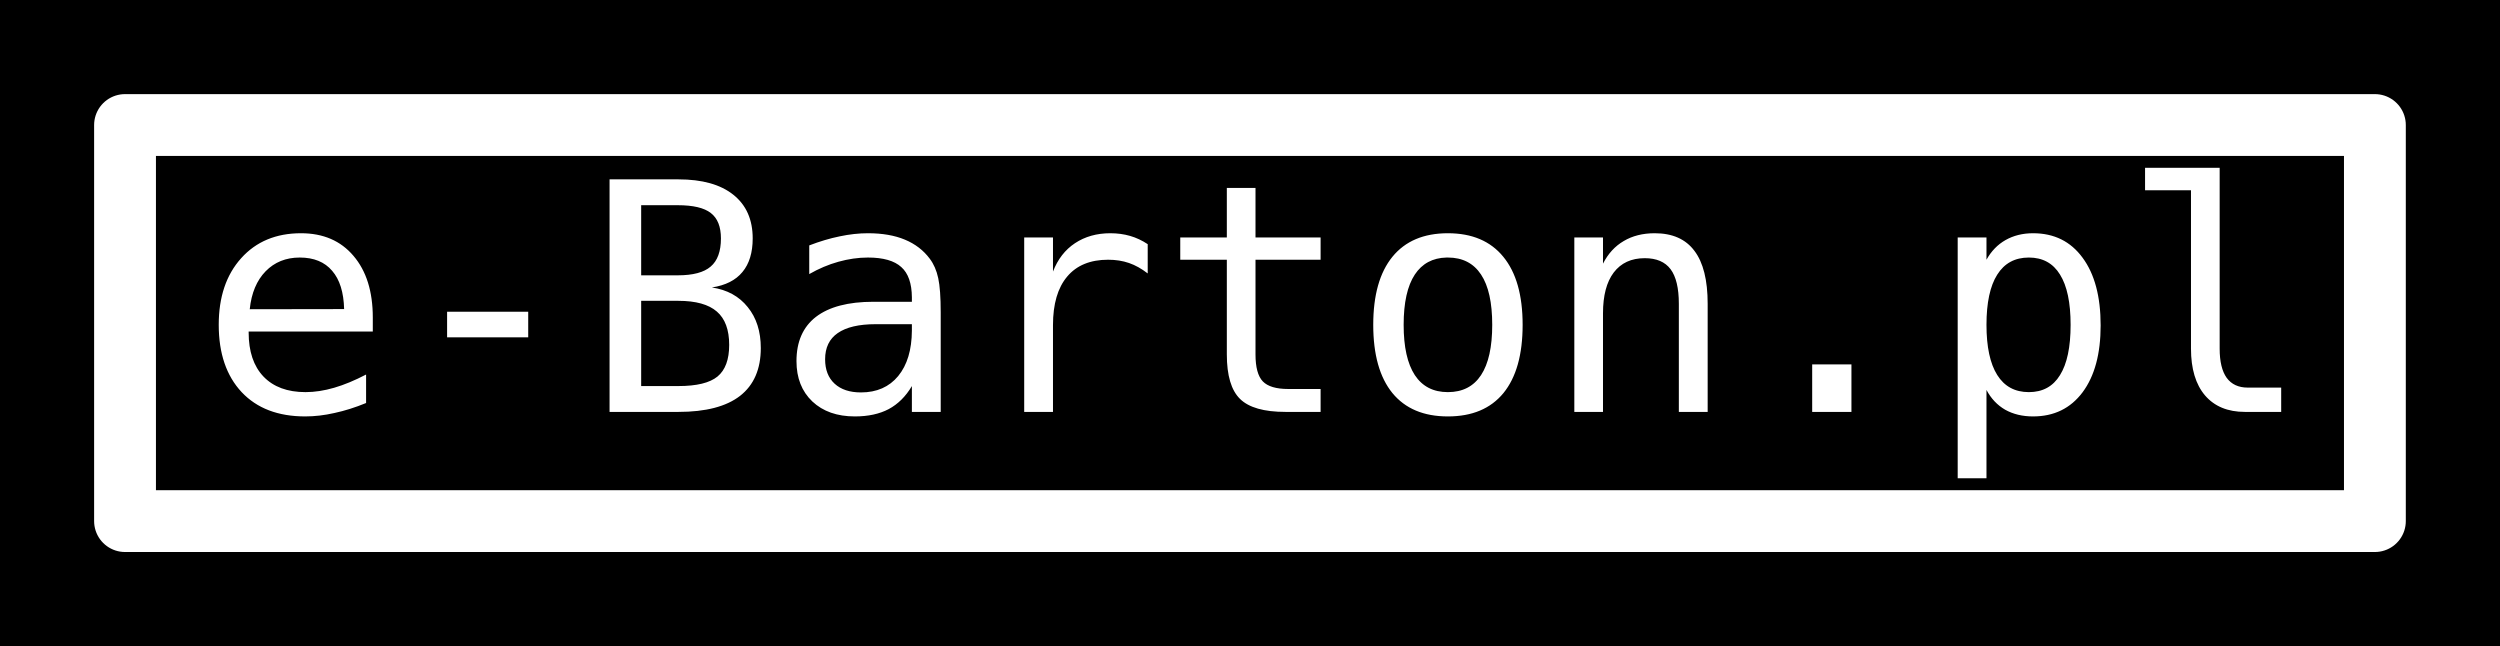 <?xml version="1.0" encoding="UTF-8" standalone="no"?>
<!-- Created with Inkscape (http://www.inkscape.org/) -->

<svg
   width="66.353mm"
   height="17.152mm"
   viewBox="0 0 66.353 17.152"
   version="1.1"
   id="svg820"
   inkscape:version="1.2.1 (9c6d41e410, 2022-07-14)"
   sodipodi:docname="logo-e-barton-pl-krzywe.svg"
   inkscape:export-filename="logo-ebarton-ok.svg"
   inkscape:export-xdpi="1914.0055"
   inkscape:export-ydpi="1914.0055"
   xmlns:inkscape="http://www.inkscape.org/namespaces/inkscape"
   xmlns:sodipodi="http://sodipodi.sourceforge.net/DTD/sodipodi-0.dtd"
   xmlns="http://www.w3.org/2000/svg"
   xmlns:svg="http://www.w3.org/2000/svg">
  <rect x="0" y="0" width="66.353" height="17.152" fill="#808080" stroke="none"/>
  <sodipodi:namedview
     id="namedview822"
     pagecolor="#ffffff"
     bordercolor="#666666"
     borderopacity="1.0"
     inkscape:showpageshadow="2"
     inkscape:pageopacity="0.0"
     inkscape:pagecheckerboard="0"
     inkscape:deskcolor="#d1d1d1"
     inkscape:document-units="mm"
     showgrid="false"
     inkscape:zoom="1.6819304"
     inkscape:cx="97.507007"
     inkscape:cy="32.105966"
     inkscape:window-width="1680"
     inkscape:window-height="987"
     inkscape:window-x="-8"
     inkscape:window-y="-8"
     inkscape:window-maximized="1"
     inkscape:current-layer="g6610" />
  <defs
     id="defs817" />
  <g
     inkscape:groupmode="layer"
     id="layer6"
     inkscape:label="Warstwa 6">
    <g
       id="g10181-3"
       transform="translate(81.587,46.565)">
      <g
         transform="matrix(1,0,0,1,-14.018,21.603)"
         id="g1022-3-4"
         style="stroke-width:1">
        <g
           transform="translate(0.227,-16.008)"
           id="g1022-2-3"
           style="stroke-width:1">
          <g
             id="g884-2"
             transform="translate(-0.142)"
             style="stroke-width:1">
            <g
               id="g891-1"
               style="stroke-width:1">
              <g
                 id="g898-6"
                 transform="translate(-0.188)"
                 style="stroke-width:1">
                <g
                   id="g9218-0"
                   transform="translate(-3.9632746e-5,-1.8950138e-4)">
                  <g
                     id="g3690">
                    <g
                       id="g7347">
                      <g
                         id="g6610"
                         transform="matrix(1,0,0,1,-4.8377726e-4,-3.7402733e-4)"
                         style="stroke-width:1">
                        <g
                           id="g1783">
                          <path
                             id="rect823-6"
                             style="stroke-linecap:square;stroke-linejoin:round;stroke-dasharray:0.5, 0.5;paint-order:markers stroke fill"
                             d="m -67.467,-52.162 h 66.355 v 17.153 H -67.467 Z" />
                          <path
                             id="rect842-6-2"
                             style="opacity:1;stroke:#ffffff;stroke-width:1.641;stroke-linecap:round;stroke-linejoin:round;paint-order:markers stroke fill"
                             d="m -64.147,-48.841 h 59.714 v 10.512 H -64.147 Z" />
                          <path
                             id="path1742"
                             style="font-weight:normal;font-size:32px;line-height:1.25;font-family:monospace;-inkscape-font-specification:monospace;letter-spacing:0px;word-spacing:0px;fill:#ffffff;stroke-width:0.265"
                             d="M -10.533 -47.705 L -10.533 -47.11 L -9.314 -47.11 L -9.314 -42.906 C -9.314 -42.371 -9.19 -41.957 -8.942 -41.665 C -8.691 -41.373 -8.338 -41.227 -7.883 -41.227 L -6.92 -41.227 L -6.92 -41.872 L -7.809 -41.872 C -8.054 -41.872 -8.24 -41.959 -8.367 -42.132 C -8.491 -42.306 -8.553 -42.564 -8.553 -42.906 L -8.553 -47.705 L -10.533 -47.705 z M -51.287 -47.399 L -51.287 -41.227 L -49.46 -41.227 C -48.735 -41.227 -48.189 -41.369 -47.823 -41.653 C -47.456 -41.94 -47.273 -42.363 -47.273 -42.922 C -47.273 -43.363 -47.389 -43.726 -47.62 -44.009 C -47.849 -44.296 -48.166 -44.469 -48.571 -44.53 C -48.21 -44.585 -47.94 -44.721 -47.761 -44.939 C -47.579 -45.157 -47.488 -45.455 -47.488 -45.832 C -47.488 -46.331 -47.659 -46.717 -48.001 -46.99 C -48.342 -47.263 -48.829 -47.399 -49.46 -47.399 L -51.287 -47.399 z M -34.904 -47.172 L -34.904 -45.857 L -36.14 -45.857 L -36.14 -45.266 L -34.904 -45.266 L -34.904 -42.753 C -34.904 -42.193 -34.787 -41.799 -34.552 -41.57 C -34.318 -41.341 -33.916 -41.227 -33.345 -41.227 L -32.415 -41.227 L -32.415 -41.835 L -33.271 -41.835 C -33.593 -41.835 -33.819 -41.902 -33.949 -42.037 C -34.078 -42.172 -34.143 -42.411 -34.143 -42.753 L -34.143 -45.266 L -32.415 -45.266 L -32.415 -45.857 L -34.143 -45.857 L -34.143 -47.172 L -34.904 -47.172 z M -50.448 -46.713 L -49.477 -46.713 C -49.069 -46.713 -48.777 -46.644 -48.6 -46.506 C -48.421 -46.368 -48.331 -46.144 -48.331 -45.832 C -48.331 -45.488 -48.422 -45.238 -48.604 -45.084 C -48.783 -44.929 -49.074 -44.852 -49.477 -44.852 L -50.448 -44.852 L -50.448 -46.713 z M -59.477 -45.969 C -60.138 -45.969 -60.668 -45.748 -61.064 -45.307 C -61.461 -44.866 -61.66 -44.277 -61.66 -43.538 C -61.66 -42.78 -61.457 -42.185 -61.052 -41.752 C -60.647 -41.322 -60.085 -41.107 -59.365 -41.107 C -59.114 -41.107 -58.855 -41.137 -58.588 -41.198 C -58.318 -41.256 -58.038 -41.344 -57.749 -41.463 L -57.749 -42.219 C -58.049 -42.062 -58.332 -41.945 -58.596 -41.868 C -58.861 -41.791 -59.114 -41.752 -59.357 -41.752 C -59.837 -41.752 -60.209 -41.89 -60.473 -42.166 C -60.735 -42.441 -60.866 -42.831 -60.866 -43.336 L -60.866 -43.36 L -57.571 -43.36 L -57.571 -43.732 C -57.571 -44.424 -57.742 -44.969 -58.084 -45.369 C -58.423 -45.769 -58.887 -45.969 -59.477 -45.969 z M -44.429 -45.969 C -44.671 -45.969 -44.922 -45.941 -45.181 -45.886 C -45.437 -45.834 -45.706 -45.754 -45.987 -45.646 L -45.987 -44.885 C -45.736 -45.029 -45.479 -45.138 -45.214 -45.212 C -44.95 -45.286 -44.688 -45.324 -44.429 -45.324 C -44.024 -45.324 -43.729 -45.24 -43.544 -45.071 C -43.359 -44.906 -43.266 -44.639 -43.263 -44.269 L -43.263 -44.15 L -44.284 -44.15 C -44.954 -44.15 -45.462 -44.016 -45.81 -43.749 C -46.154 -43.482 -46.326 -43.09 -46.326 -42.575 C -46.326 -42.128 -46.186 -41.771 -45.905 -41.504 C -45.623 -41.239 -45.247 -41.107 -44.776 -41.107 C -44.423 -41.107 -44.124 -41.172 -43.879 -41.301 C -43.631 -41.434 -43.425 -41.638 -43.263 -41.913 L -43.263 -41.227 L -42.498 -41.227 L -42.498 -43.869 C -42.498 -44.274 -42.52 -44.577 -42.564 -44.778 C -42.608 -44.982 -42.683 -45.153 -42.787 -45.291 C -42.955 -45.517 -43.176 -45.686 -43.449 -45.799 C -43.719 -45.912 -44.046 -45.969 -44.429 -45.969 z M -37.996 -45.969 C -38.357 -45.969 -38.67 -45.88 -38.935 -45.704 C -39.197 -45.53 -39.391 -45.28 -39.518 -44.952 L -39.518 -45.857 L -40.282 -45.857 L -40.282 -41.227 L -39.518 -41.227 L -39.518 -43.53 C -39.518 -44.092 -39.392 -44.522 -39.141 -44.819 C -38.891 -45.117 -38.528 -45.266 -38.054 -45.266 C -37.853 -45.266 -37.668 -45.237 -37.5 -45.179 C -37.332 -45.121 -37.167 -45.029 -37.004 -44.902 L -37.004 -45.679 C -37.153 -45.778 -37.309 -45.851 -37.471 -45.898 C -37.634 -45.945 -37.809 -45.969 -37.996 -45.969 z M -29.037 -45.969 C -29.679 -45.969 -30.17 -45.76 -30.509 -45.344 C -30.848 -44.928 -31.018 -44.326 -31.018 -43.538 C -31.018 -42.747 -30.848 -42.143 -30.509 -41.727 C -30.17 -41.314 -29.679 -41.107 -29.037 -41.107 C -28.392 -41.107 -27.901 -41.314 -27.562 -41.727 C -27.223 -42.143 -27.053 -42.747 -27.053 -43.538 C -27.053 -44.326 -27.224 -44.928 -27.566 -45.344 C -27.905 -45.76 -28.395 -45.969 -29.037 -45.969 z M -23.547 -45.969 C -23.864 -45.969 -24.139 -45.9 -24.37 -45.762 C -24.602 -45.627 -24.785 -45.427 -24.92 -45.162 L -24.92 -45.857 L -25.681 -45.857 L -25.681 -41.227 L -24.92 -41.227 L -24.92 -43.844 C -24.92 -44.315 -24.825 -44.676 -24.635 -44.927 C -24.442 -45.18 -24.168 -45.307 -23.812 -45.307 C -23.501 -45.307 -23.272 -45.209 -23.126 -45.014 C -22.98 -44.818 -22.907 -44.512 -22.907 -44.096 L -22.907 -41.227 L -22.142 -41.227 L -22.142 -44.096 C -22.142 -44.725 -22.259 -45.193 -22.493 -45.501 C -22.725 -45.813 -23.076 -45.969 -23.547 -45.969 z M -13.506 -45.969 C -13.781 -45.969 -14.025 -45.908 -14.238 -45.787 C -14.447 -45.668 -14.615 -45.494 -14.742 -45.266 L -14.742 -45.857 L -15.506 -45.857 L -15.506 -39.466 L -14.742 -39.466 L -14.742 -41.81 C -14.621 -41.581 -14.455 -41.406 -14.246 -41.285 C -14.034 -41.166 -13.787 -41.107 -13.506 -41.107 C -12.949 -41.107 -12.511 -41.321 -12.191 -41.748 C -11.871 -42.178 -11.712 -42.769 -11.712 -43.522 C -11.712 -44.288 -11.871 -44.887 -12.191 -45.319 C -12.508 -45.752 -12.946 -45.969 -13.506 -45.969 z M -59.51 -45.324 C -59.135 -45.324 -58.848 -45.206 -58.65 -44.972 C -58.449 -44.741 -58.343 -44.402 -58.332 -43.956 L -60.837 -43.952 C -60.793 -44.382 -60.652 -44.717 -60.415 -44.96 C -60.178 -45.202 -59.877 -45.324 -59.51 -45.324 z M -29.073 -45.324 C -29.062 -45.324 -29.049 -45.324 -29.037 -45.324 C -28.649 -45.324 -28.355 -45.173 -28.157 -44.873 C -27.958 -44.573 -27.86 -44.128 -27.86 -43.538 C -27.86 -42.951 -27.958 -42.506 -28.157 -42.203 C -28.355 -41.902 -28.649 -41.752 -29.037 -41.752 C -29.423 -41.752 -29.715 -41.902 -29.914 -42.203 C -30.112 -42.506 -30.211 -42.951 -30.211 -43.538 C -30.211 -44.128 -30.112 -44.573 -29.914 -44.873 C -29.721 -45.164 -29.442 -45.315 -29.073 -45.324 z M -13.617 -45.324 C -13.251 -45.324 -12.975 -45.173 -12.791 -44.873 C -12.603 -44.573 -12.509 -44.128 -12.509 -43.538 C -12.509 -42.948 -12.603 -42.503 -12.791 -42.203 C -12.975 -41.902 -13.251 -41.752 -13.617 -41.752 C -13.987 -41.752 -14.267 -41.904 -14.457 -42.207 C -14.647 -42.51 -14.742 -42.954 -14.742 -43.538 C -14.742 -44.125 -14.647 -44.568 -14.457 -44.869 C -14.267 -45.172 -13.987 -45.324 -13.617 -45.324 z M -50.448 -44.175 L -49.46 -44.175 C -48.997 -44.175 -48.657 -44.08 -48.439 -43.89 C -48.221 -43.702 -48.112 -43.407 -48.112 -43.005 C -48.112 -42.616 -48.216 -42.336 -48.422 -42.166 C -48.629 -41.997 -48.975 -41.913 -49.46 -41.913 L -50.448 -41.913 L -50.448 -44.175 z M -55.599 -43.885 L -55.599 -43.207 L -53.446 -43.207 L -53.446 -43.885 L -55.599 -43.885 z M -44.226 -43.555 L -43.974 -43.555 L -43.263 -43.555 L -43.263 -43.385 C -43.266 -42.873 -43.387 -42.47 -43.627 -42.178 C -43.866 -41.889 -44.196 -41.744 -44.615 -41.744 C -44.912 -41.744 -45.145 -41.821 -45.313 -41.975 C -45.482 -42.13 -45.566 -42.346 -45.566 -42.624 C -45.566 -42.933 -45.454 -43.165 -45.231 -43.319 C -45.005 -43.476 -44.67 -43.555 -44.226 -43.555 z M -19.368 -42.488 L -19.368 -41.227 L -18.326 -41.227 L -18.326 -42.488 L -19.368 -42.488 z " />
                        </g>
                      </g>
                    </g>
                  </g>
                </g>
              </g>
            </g>
          </g>
        </g>
      </g>
    </g>
  </g>
</svg>
